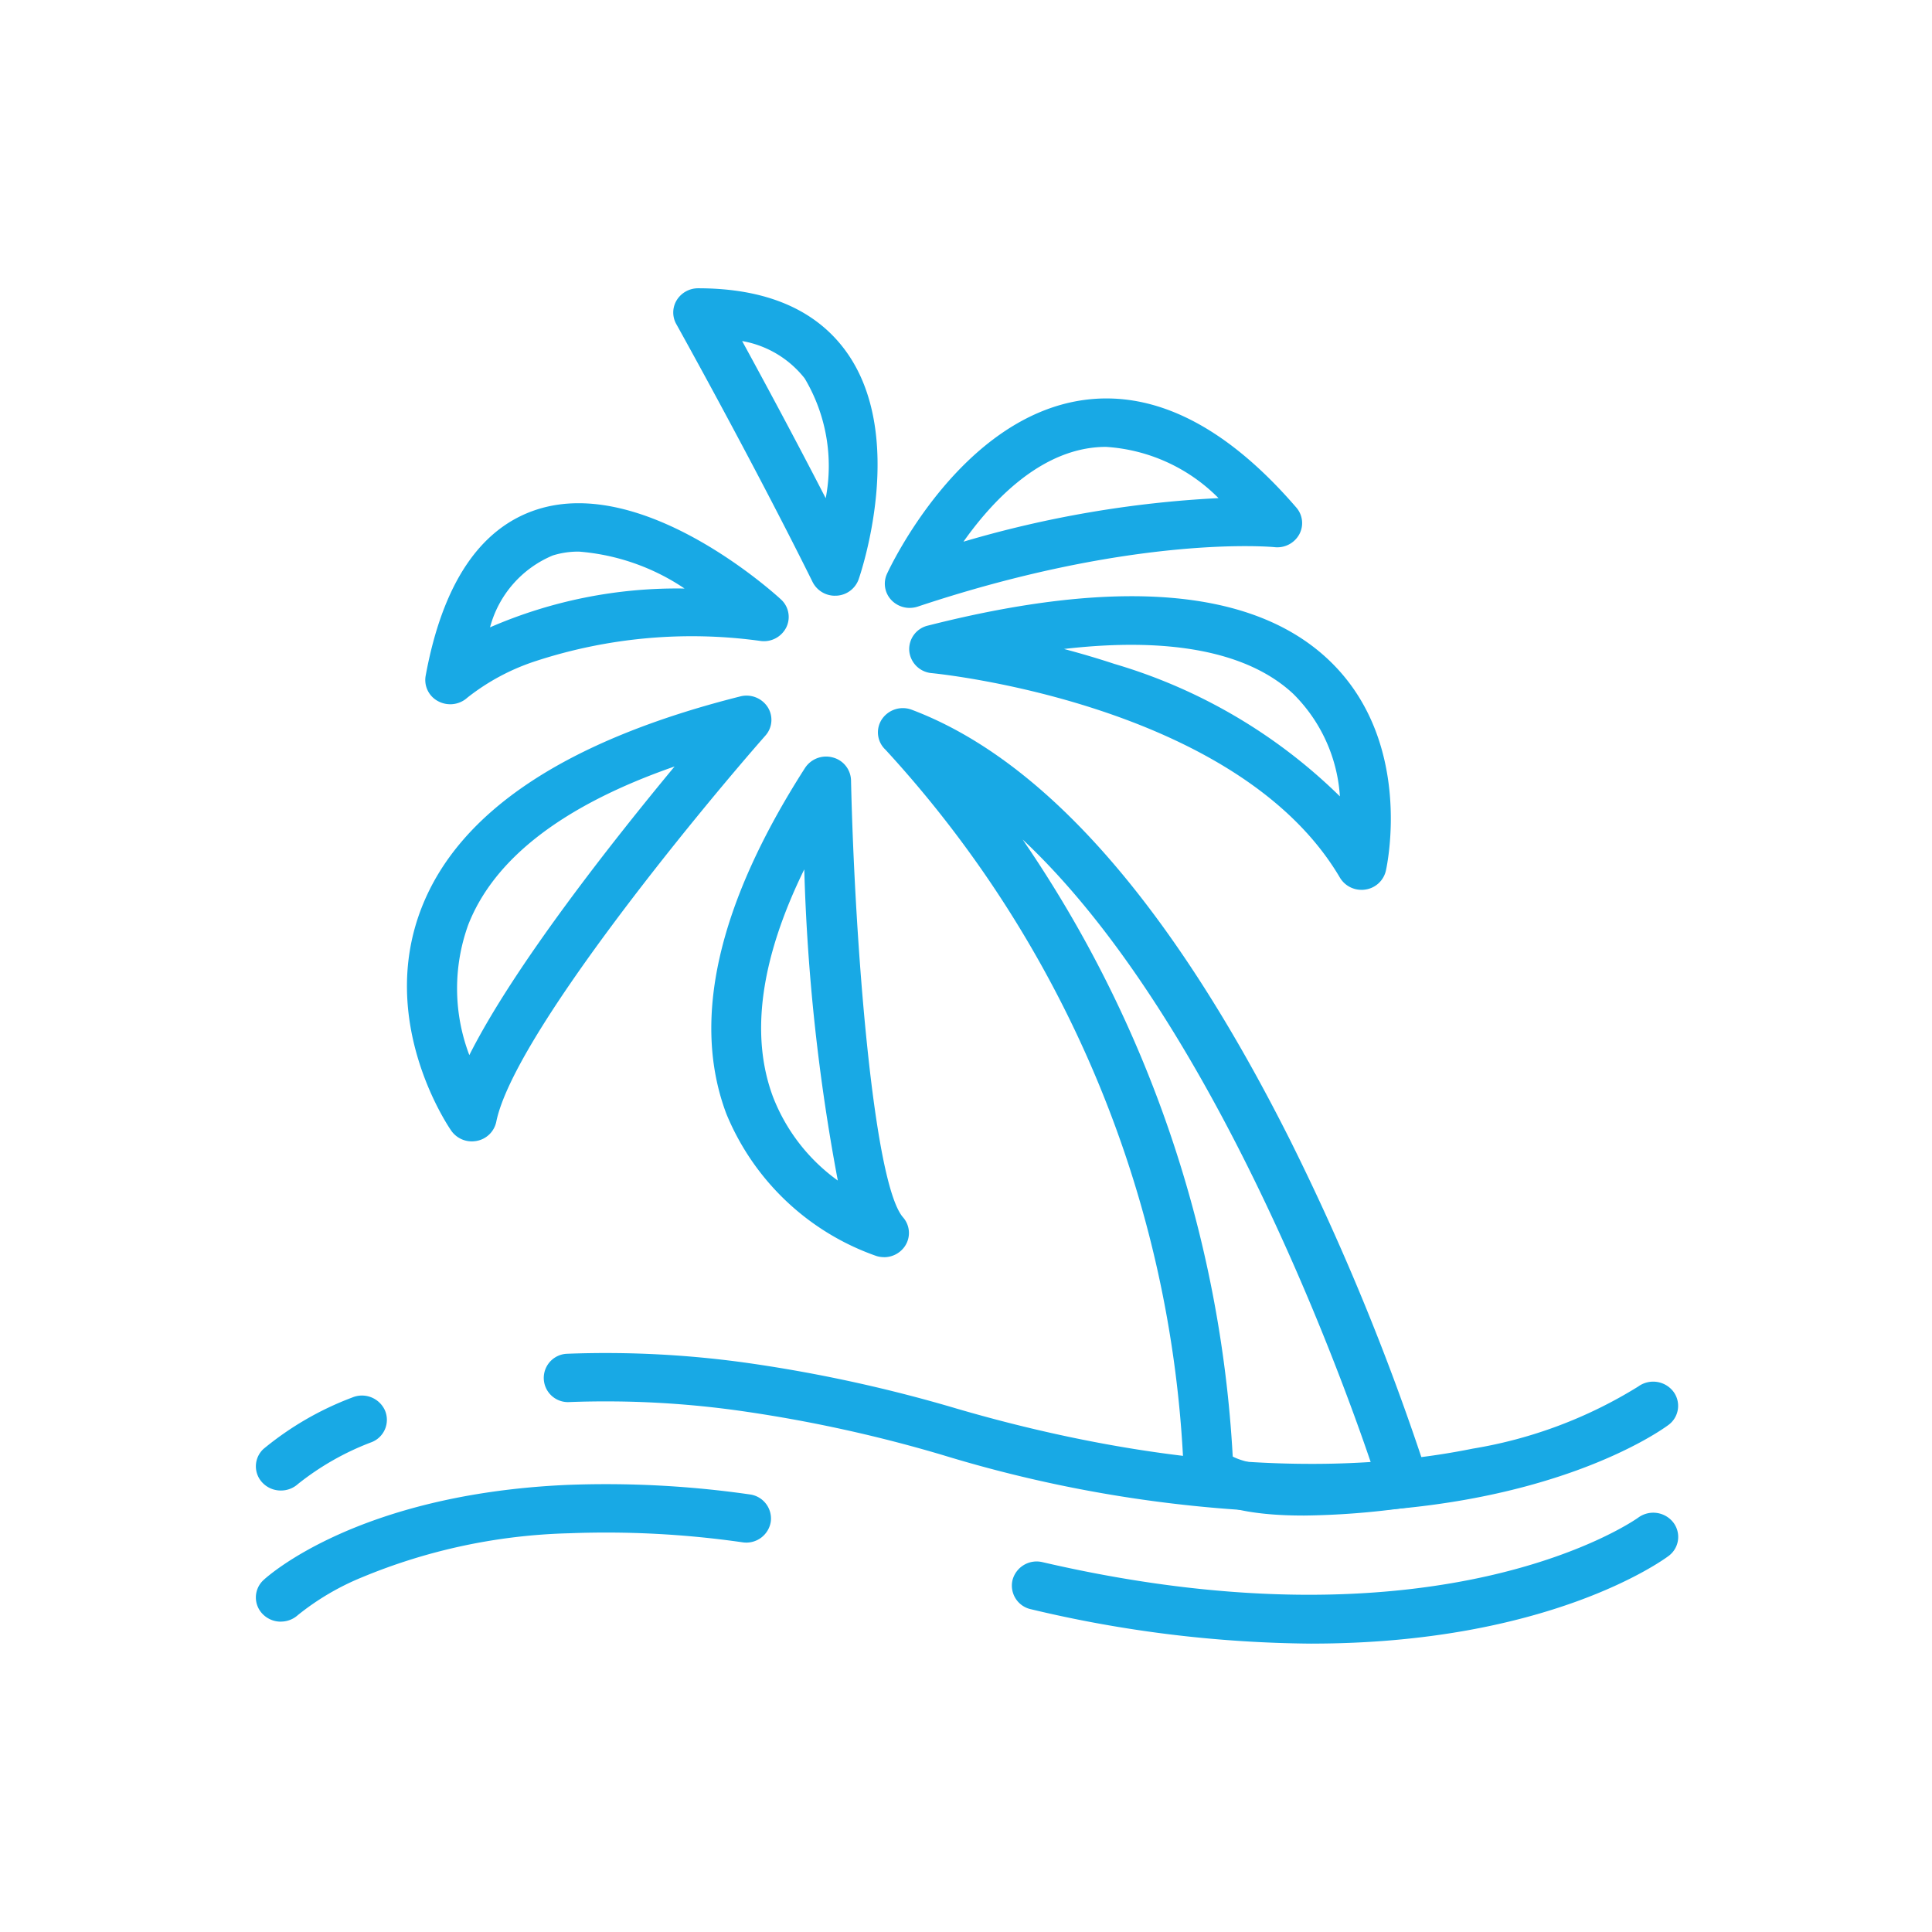 <svg xmlns="http://www.w3.org/2000/svg" xmlns:xlink="http://www.w3.org/1999/xlink" width="80" height="80" viewBox="0 0 80 80"><defs><clipPath id="a"><rect width="58.897" height="56.126" fill="#18a9e5"/></clipPath></defs><g transform="translate(-1310 -1064.6)"><rect width="80" height="80" transform="translate(1310 1064.6)" fill="#fff"/><g transform="translate(1320.595 1076.537)" clip-path="url(#a)"><path d="M1.032,186.945a1.041,1.041,0,0,1-.747-.311.98.98,0,0,1,.031-1.411,12.868,12.868,0,0,1,3.676-2.13,1.043,1.043,0,0,1,1.352.533A.992.992,0,0,1,4.8,184.94a11.255,11.255,0,0,0-3.054,1.733,1.049,1.049,0,0,1-.709.272" transform="translate(0 -137.163)" fill="#18a9e5"/><path d="M77.952,182.581a54.564,54.564,0,0,1-15.294-2.391,58.323,58.323,0,0,0-8.09-1.786A39.853,39.853,0,0,0,47.2,178a1,1,0,1,1-.095-2,42.117,42.117,0,0,1,7.757.42,60.449,60.449,0,0,1,8.386,1.85c5.515,1.612,13.7,3.209,21.376,1.657a18.764,18.764,0,0,0,6.843-2.569,1.054,1.054,0,0,1,1.444.189.982.982,0,0,1-.189,1.4c-.276.206-5.014,3.632-14.774,3.632" transform="translate(-34.23 -131.88)" fill="#18a9e5"/><path d="M1.032,203.332a1.042,1.042,0,0,1-.747-.311.979.979,0,0,1,.031-1.411c.155-.145,3.9-3.553,12.566-3.94a41.884,41.884,0,0,1,7.563.393,1.007,1.007,0,0,1,.876,1.133,1.025,1.025,0,0,1-1.167.851,39.748,39.748,0,0,0-7.177-.375A23.906,23.906,0,0,0,4.385,201.5a10.642,10.642,0,0,0-2.643,1.558,1.049,1.049,0,0,1-.709.272" transform="translate(0 -148.12)" fill="#18a9e5"/><path d="M133.791,207.8a51.456,51.456,0,0,1-11.622-1.424,1,1,0,0,1-.764-1.207,1.033,1.033,0,0,1,1.243-.742c16.658,3.863,24.588-1.787,24.666-1.844a1.053,1.053,0,0,1,1.444.189.981.981,0,0,1-.189,1.4c-.259.194-5,3.627-14.779,3.627" transform="translate(-90.074 -151.678)" fill="#18a9e5"/><path d="M123.651,63.054a1.037,1.037,0,0,1-.9-.505c-4.256-7.235-16.773-8.456-16.9-8.468a1.017,1.017,0,0,1-.932-.916,1,1,0,0,1,.767-1.051c7.865-2,13.436-1.535,16.557,1.379,3.586,3.348,2.46,8.554,2.41,8.774a1.02,1.02,0,0,1-.852.776,1.063,1.063,0,0,1-.156.012M111.322,53.08c.666.176,1.369.381,2.094.62a22.3,22.3,0,0,1,9.334,5.484,6.558,6.558,0,0,0-1.941-4.254c-1.87-1.737-5.105-2.358-9.487-1.849" transform="translate(-77.863 -38.145)" fill="#18a9e5"/><path d="M80.276,98.125a1.056,1.056,0,0,1-.317-.048,10.445,10.445,0,0,1-6.212-5.886c-1.455-3.864-.36-8.682,3.256-14.321a1.044,1.044,0,0,1,1.148-.437,1.007,1.007,0,0,1,.758.944c.15,6.661.918,16.679,2.154,18.1a.98.98,0,0,1,.069,1.206,1.04,1.04,0,0,1-.857.444m-3.3-16.063c-1.813,3.7-2.25,6.858-1.3,9.415a7.689,7.689,0,0,0,2.687,3.474,81.625,81.625,0,0,1-1.389-12.89" transform="translate(-54.265 -58.006)" fill="#18a9e5"/><path d="M26.948,85.781a1.04,1.04,0,0,1-.854-.44c-.126-.181-3.072-4.5-1.234-9.223,1.556-4,6-6.95,13.2-8.762a1.043,1.043,0,0,1,1.133.439.979.979,0,0,1-.091,1.182c-2.858,3.25-10.433,12.46-11.146,15.995a1.017,1.017,0,0,1-.807.789,1.084,1.084,0,0,1-.206.02m8.4-15.525c-4.6,1.6-7.467,3.8-8.546,6.553a7.757,7.757,0,0,0,.044,5.4c1.86-3.7,5.949-8.876,8.5-11.953" transform="translate(-18.002 -50.456)" fill="#18a9e5"/><path d="M73.713,12.731a1.035,1.035,0,0,1-.929-.568C70.32,7.19,67.17,1.536,67.138,1.48a.978.978,0,0,1,.021-.99A1.038,1.038,0,0,1,68.045,0c2.783,0,4.832.864,6.09,2.567,2.591,3.509.64,9.241.556,9.483a1.027,1.027,0,0,1-.914.679l-.063,0M69.866,2.184c.842,1.542,2.156,3.975,3.461,6.509a7.082,7.082,0,0,0-.871-4.961,4.208,4.208,0,0,0-2.59-1.547" transform="translate(-49.731 0)" fill="#18a9e5"/><path d="M102.014,26.884a1.047,1.047,0,0,1-.761-.325.981.981,0,0,1-.181-1.085c.122-.265,3.042-6.5,8.158-7.2,2.942-.4,5.9,1.1,8.792,4.455a.98.98,0,0,1,.118,1.117,1.039,1.039,0,0,1-1.023.522c-.054-.005-5.734-.551-14.768,2.461a1.057,1.057,0,0,1-.335.054m8.131-6.667a4.728,4.728,0,0,0-.625.042c-2.314.311-4.147,2.279-5.281,3.884A45.282,45.282,0,0,1,114.8,22.338a7.191,7.191,0,0,0-4.652-2.121" transform="translate(-74.939 -13.649)" fill="#18a9e5"/><path d="M28.225,43.849a1.05,1.05,0,0,1-.488-.12.991.991,0,0,1-.527-1.055c.7-3.819,2.257-6.138,4.626-6.893,4.452-1.417,9.859,3.517,10.087,3.728a.982.982,0,0,1,.224,1.15,1.034,1.034,0,0,1-1.051.572,20.8,20.8,0,0,0-9.309.825,9.111,9.111,0,0,0-2.849,1.52,1.056,1.056,0,0,1-.713.274m5.33-6.321a3.531,3.531,0,0,0-1.079.159,4.47,4.47,0,0,0-2.6,2.977,19.415,19.415,0,0,1,8.056-1.607,9.11,9.11,0,0,0-4.373-1.529" transform="translate(-20.18 -26.625)" fill="#18a9e5"/><path d="M117.485,102.824c-3.739,0-4.7-1.03-4.913-1.766a.994.994,0,0,1-.037-.218,46.888,46.888,0,0,0-12.343-29.728.981.981,0,0,1-.148-1.26,1.047,1.047,0,0,1,1.242-.392c5.5,2.078,10.77,8.081,15.672,17.841a101.762,101.762,0,0,1,5.69,13.911.978.978,0,0,1-.121.829,1.034,1.034,0,0,1-.726.451,32.691,32.691,0,0,1-4.316.333m-2.909-2.442c.376.2,1.734.694,5.723.271-1.407-4.143-6.708-18.593-14.427-25.823a49.988,49.988,0,0,1,8.7,25.553" transform="translate(-74.122 -52.006)" fill="#18a9e5"/></g></g></svg>